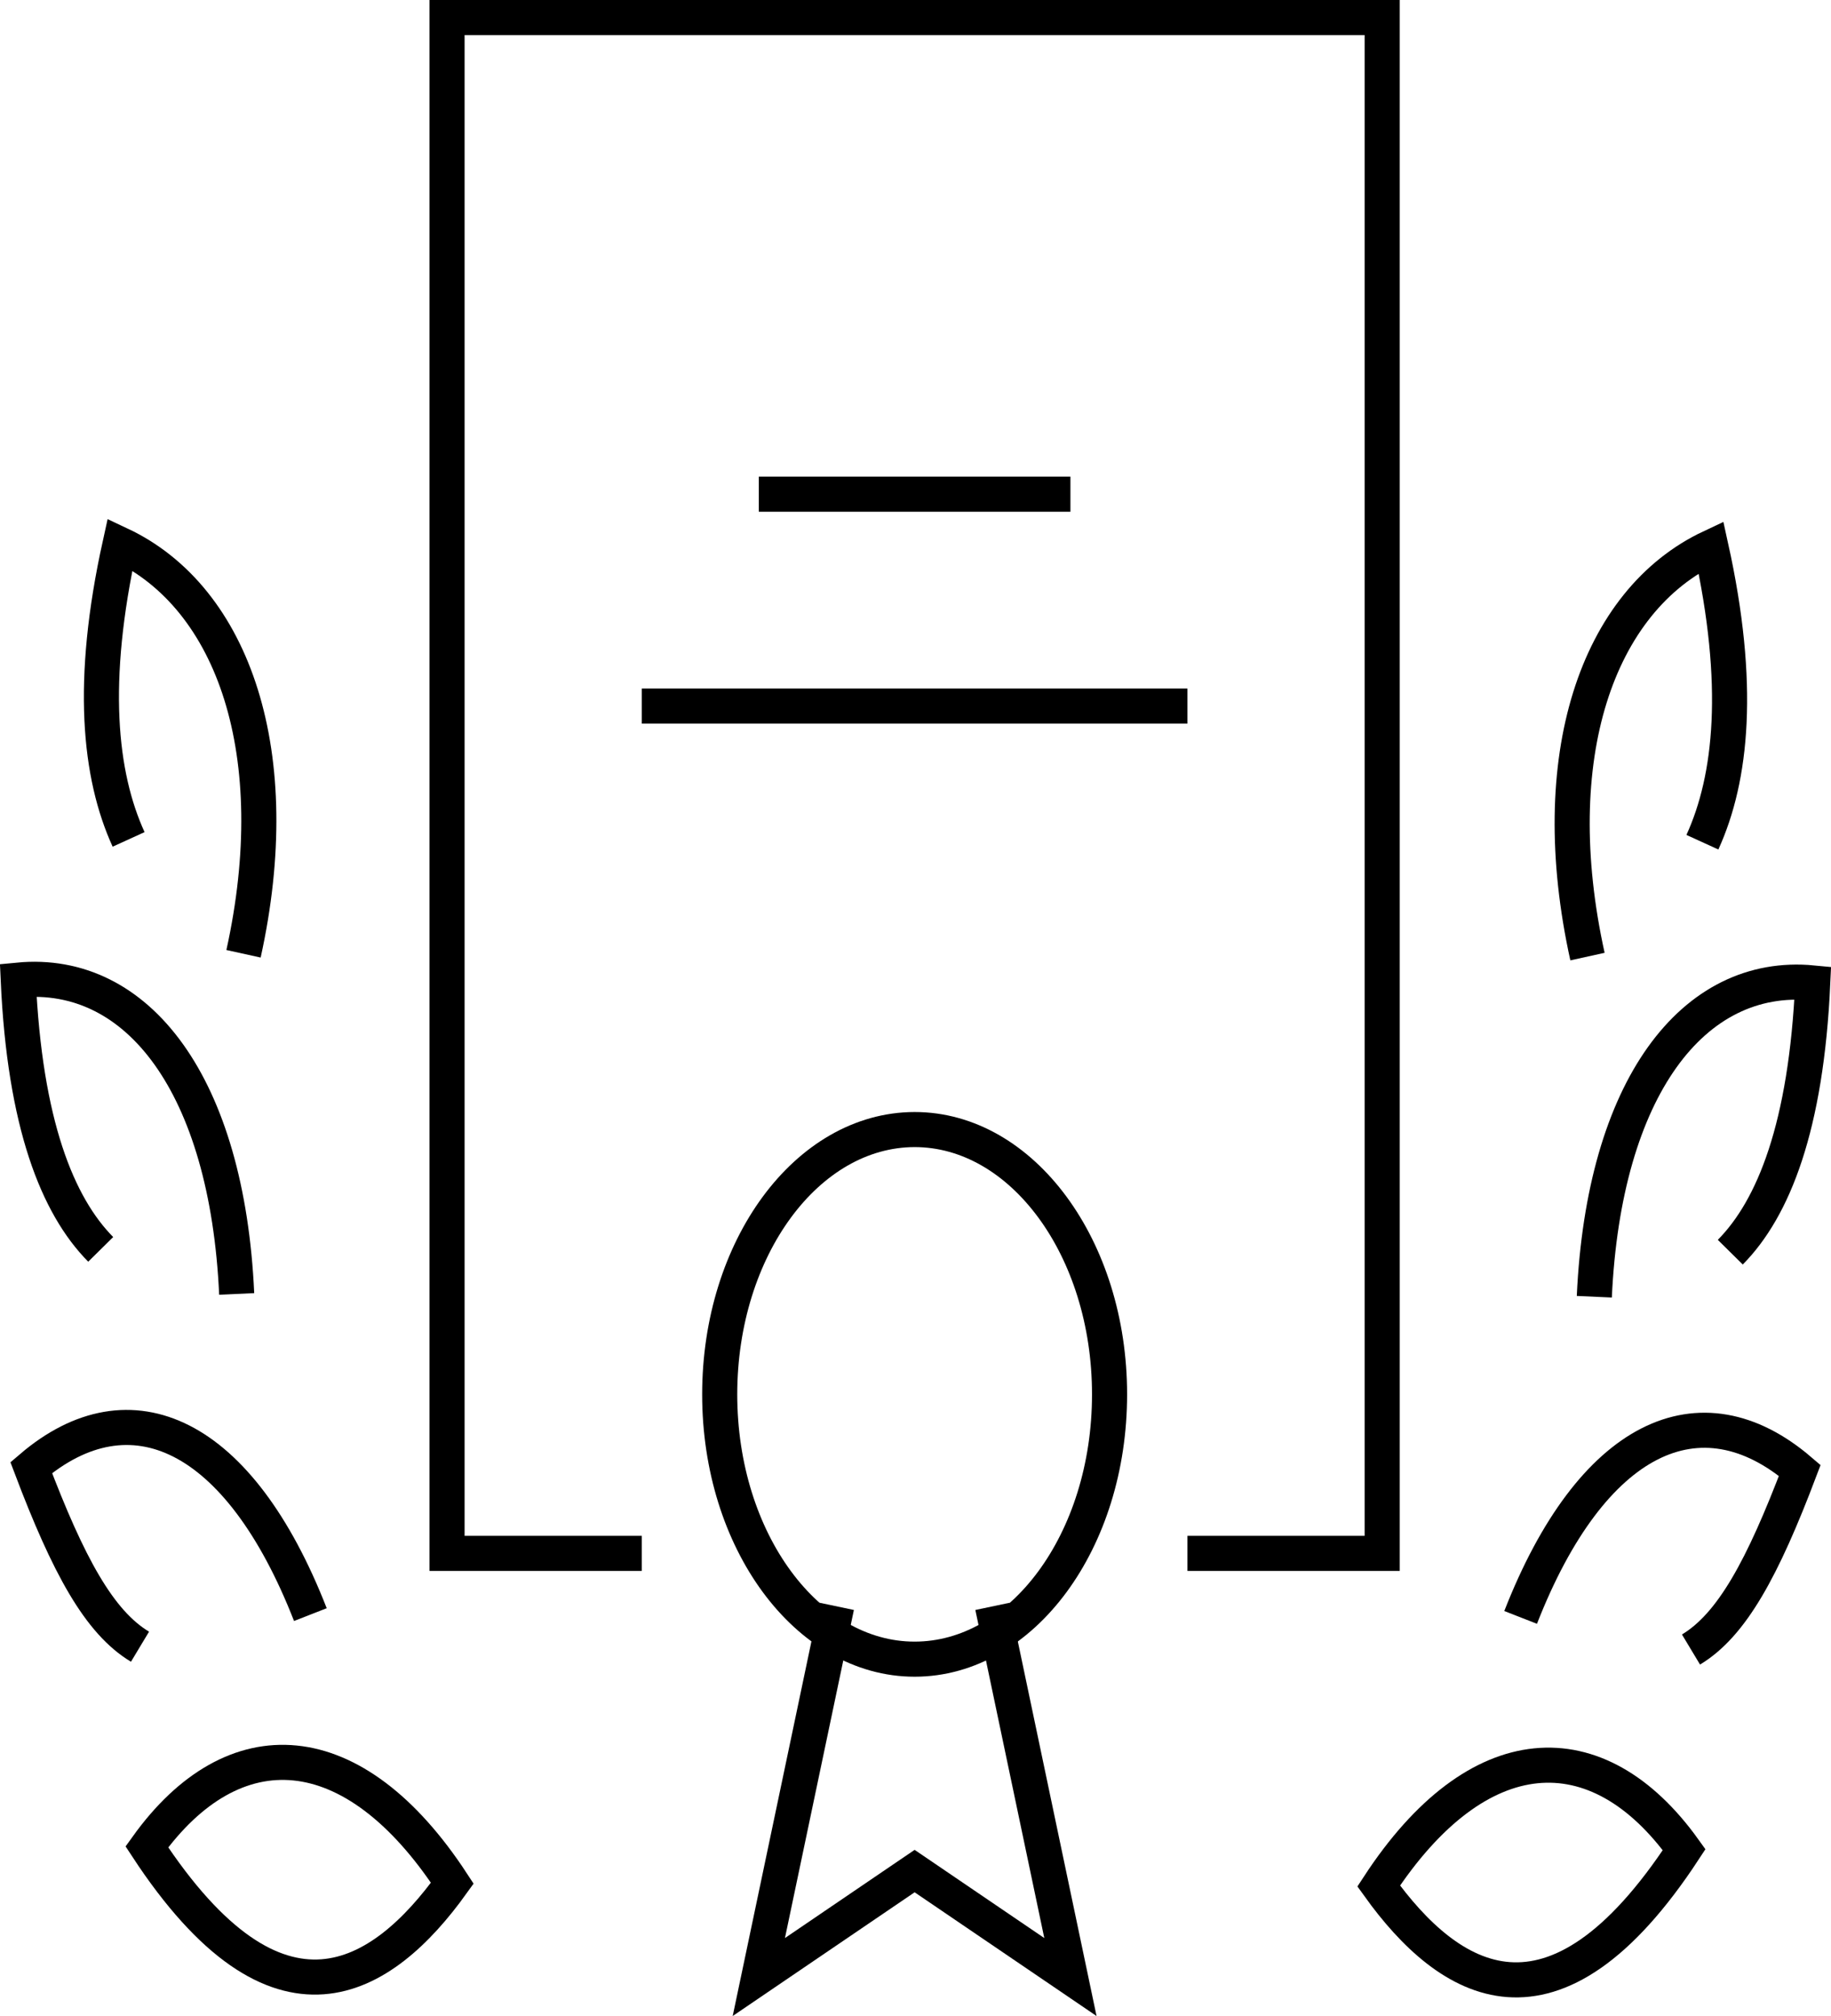 <?xml version="1.0" encoding="UTF-8"?>
<svg xmlns="http://www.w3.org/2000/svg" id="_Слой_2" data-name="Слой 2" viewBox="0 0 104.36 114.92">
  <defs>
    <style>
      .cls-1 {
        fill: none;
        stroke: #000;
        stroke-miterlimit: 10;
        stroke-width: 2px;
      }
    </style>
  </defs>
  <g id="_Слой_1-2" data-name="Слой 1">
    <g>
      <path class="cls-1" d="m96.38,94.03c2.33-1.4,4.09-4.64,6.2-10.21-5.67-4.85-11.87-1.96-15.91,8.38"></path>
      <path class="cls-1" d="m78.58,107.51c4,5.57,9.93,9.35,17.41-2.07-4.95-6.9-11.78-6.54-17.41,2.07Z"></path>
      <path class="cls-1" d="m98.62,71.38c2.47-2.5,4.33-7.16,4.7-15.35-6.83-.66-11.91,6.01-12.45,17.89"></path>
      <path class="cls-1" d="m97.03,48.01c1.67-3.66,2.22-8.99.49-16.82-6.51,3.06-9.54,12-7.04,23.34"></path>
      <path class="cls-1" d="m7.98,93.87c-2.33-1.4-4.09-4.64-6.2-10.21,5.67-4.85,11.87-1.96,15.91,8.38"></path>
      <path class="cls-1" d="m25.78,107.35c-4,5.57-9.93,9.35-17.41-2.07,4.95-6.9,11.78-6.54,17.41,2.07Z"></path>
      <path class="cls-1" d="m5.74,71.22c-2.47-2.5-4.33-7.16-4.7-15.35,6.83-.66,11.91,6.01,12.45,17.89"></path>
      <path class="cls-1" d="m7.33,47.85c-1.67-3.66-2.22-8.99-.49-16.82,6.51,3.06,9.54,12,7.04,23.34"></path>
      <polyline class="cls-1" points="36.58 88.55 25.48 88.55 25.48 1 78.78 1 78.78 88.55 67.68 88.55"></polyline>
      <path class="cls-1" d="m63.24,79.49c0,8.34-4.97,15.09-11.11,15.09-6.13,0-11.11-6.76-11.11-15.09s4.97-15.09,11.11-15.1c6.13,0,11.11,6.76,11.11,15.09Z"></path>
      <polyline class="cls-1" points="56.57 91.57 61.01 112.7 52.13 106.66 43.25 112.7 47.69 91.57"></polyline>
      <line class="cls-1" x1="36.58" y1="40.25" x2="67.68" y2="40.25"></line>
      <line class="cls-1" x1="43.25" y1="28.17" x2="61.01" y2="28.17"></line>
    </g>
  </g>
</svg>
